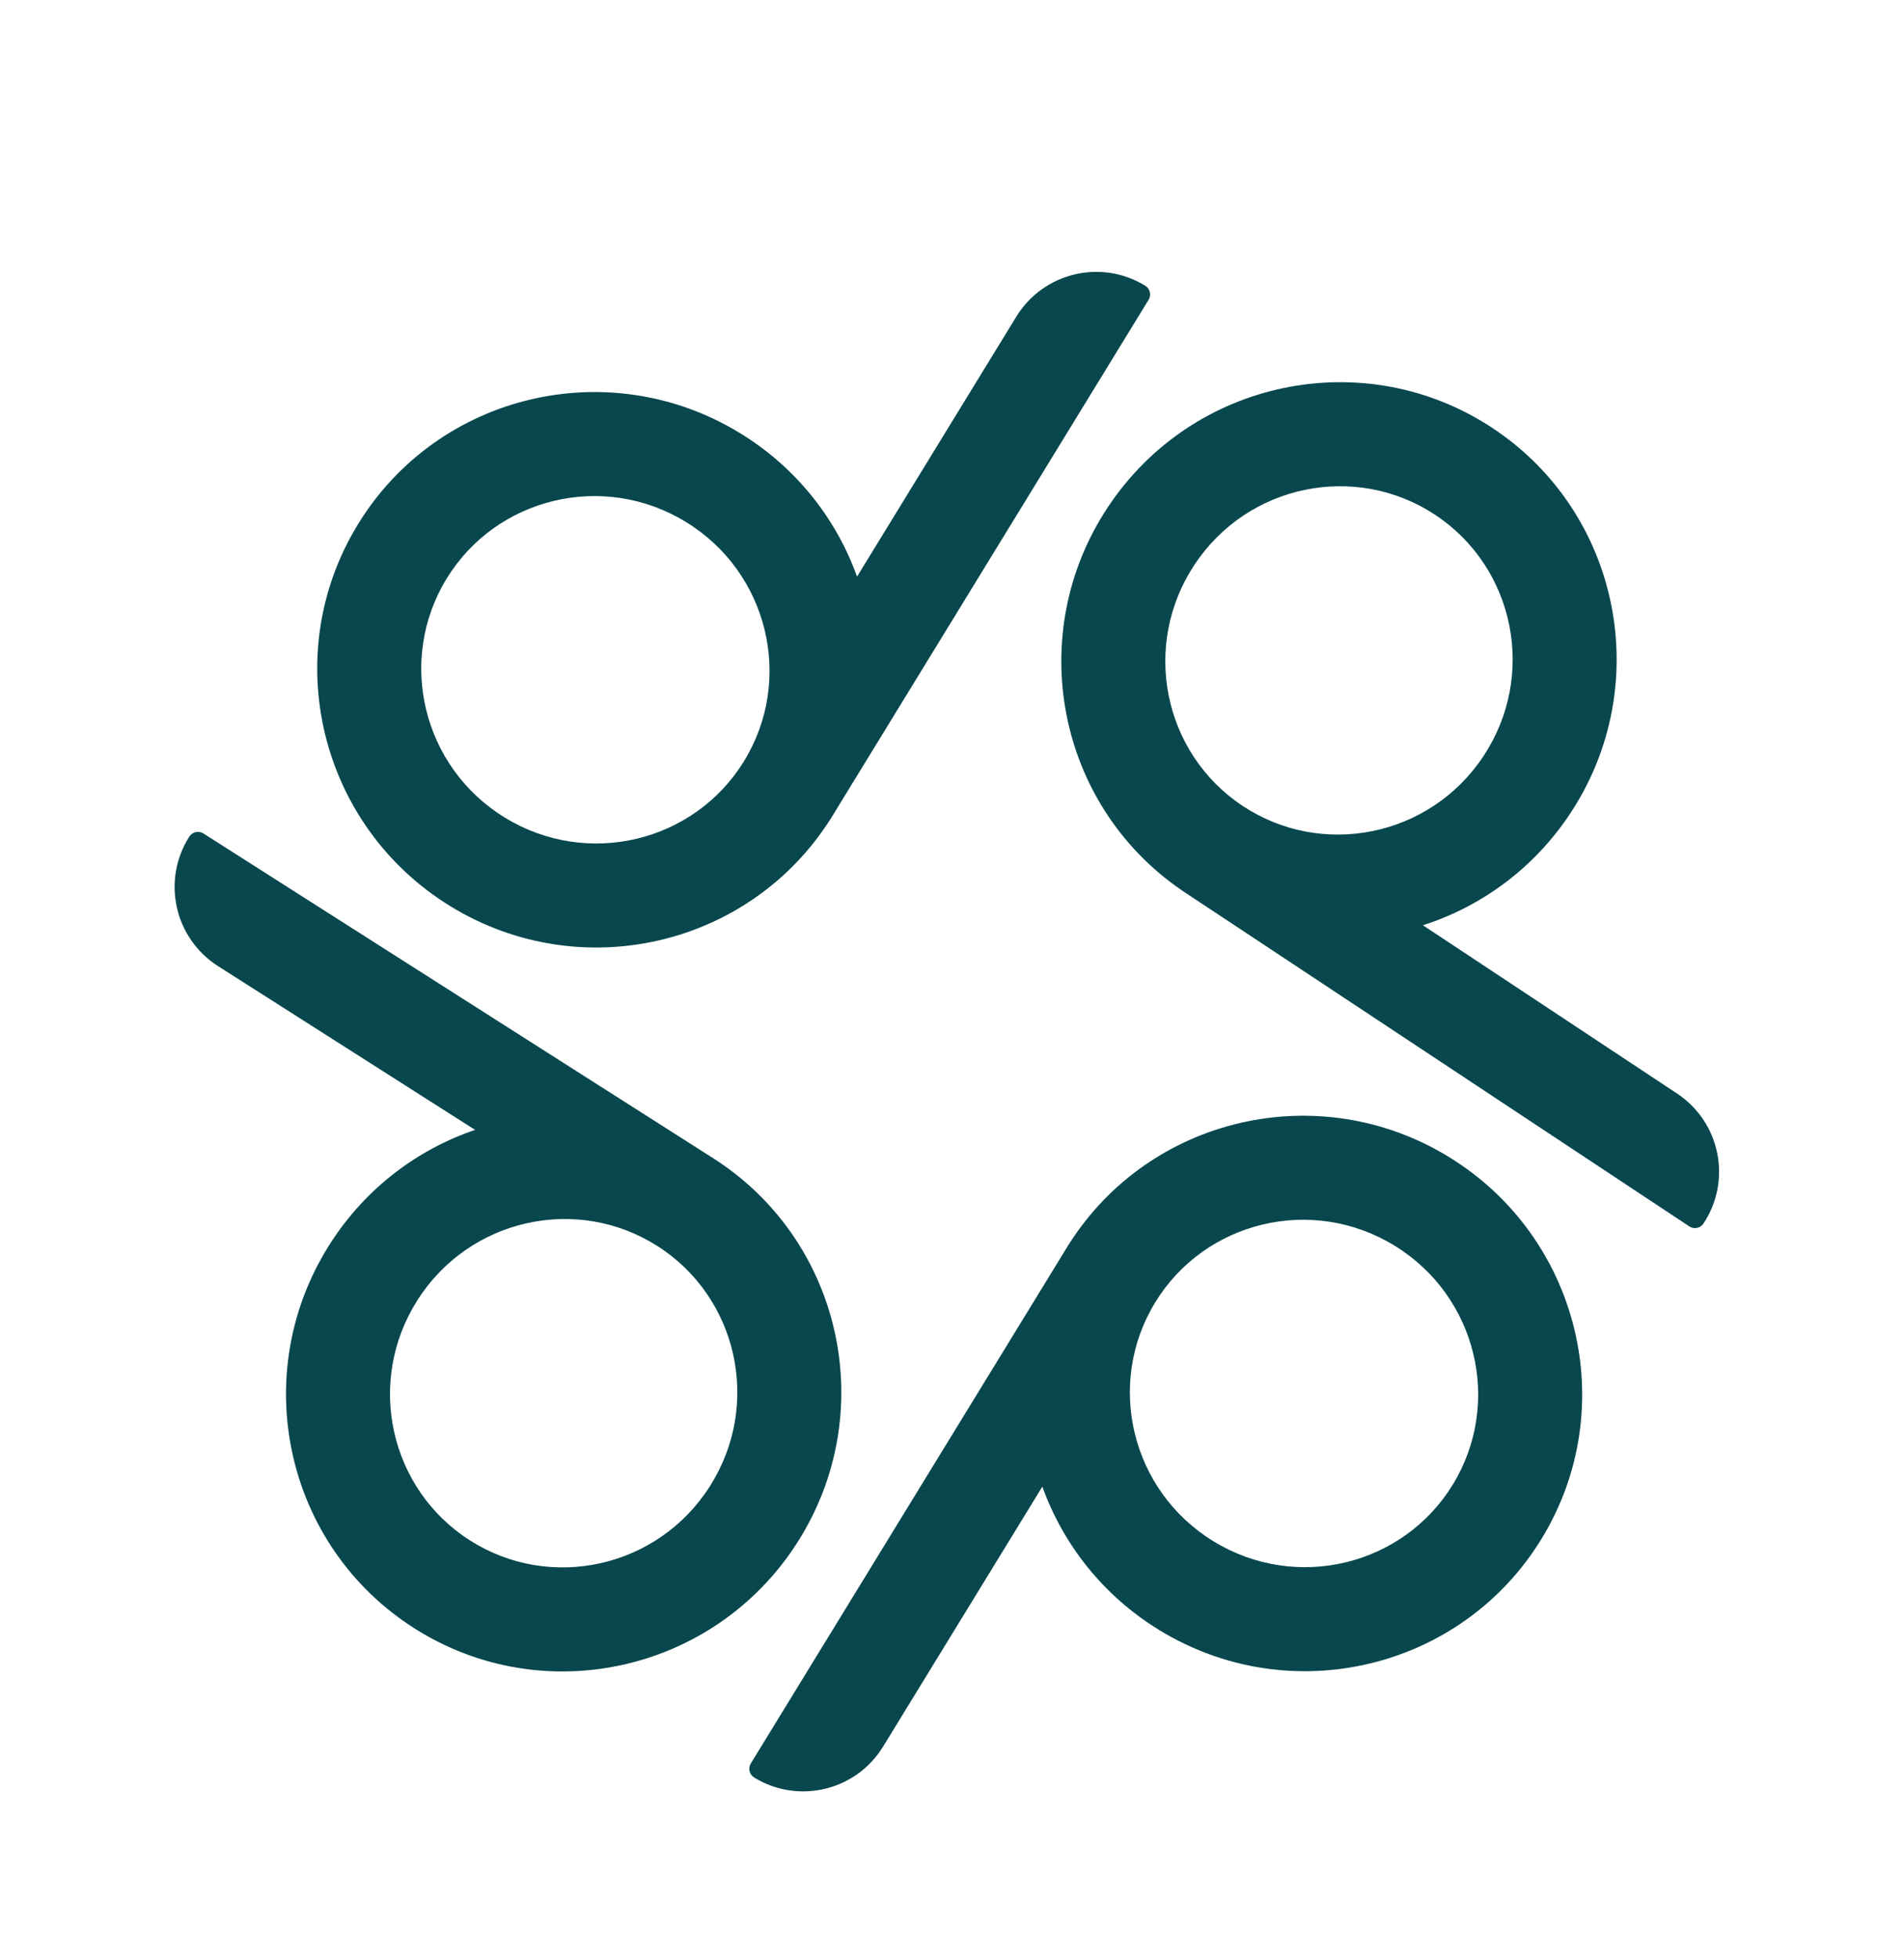 <svg width="824" height="847" viewBox="0 0 824 847" fill="none" xmlns="http://www.w3.org/2000/svg">
<path fill-rule="evenodd" clip-rule="evenodd" d="M621.148 222.753C655.542 245.517 665.13 292.188 642.018 327.106C618.907 362.024 572.199 371.434 537.806 348.669C503.412 325.905 493.824 279.234 516.936 244.316C540.047 209.398 586.754 199.988 621.148 222.753ZM645.985 185.228C701.25 221.807 716.275 296.448 679.543 351.943C663.767 375.778 641.01 392.205 615.799 400.292L725.785 473.09C744.471 485.458 749.593 510.633 737.225 529.319C735.876 531.357 733.129 531.916 731.091 530.567L512.969 386.194L511.301 385.09C511.304 385.086 511.307 385.081 511.31 385.077C457.406 348.112 443.049 274.415 479.411 219.479C516.142 163.983 590.72 148.649 645.985 185.228Z" fill="#07474D"/>
<path fill-rule="evenodd" clip-rule="evenodd" d="M628.717 642.295C607.166 677.463 560.858 688.674 525.155 666.795C489.451 644.916 478.417 598.565 499.968 563.398C521.518 528.231 567.826 517.02 603.53 538.899C639.233 560.778 650.267 607.128 628.717 642.295ZM667.085 665.808C632.457 722.316 558.386 739.936 501.642 705.164C477.271 690.229 460.06 668.059 451.098 643.146L382.183 755.606C370.474 774.712 345.494 780.709 326.388 769.001C324.304 767.724 323.65 764.998 324.927 762.914L461.599 539.886L462.644 538.181C462.649 538.183 462.653 538.186 462.658 538.189C497.718 483.028 570.87 466.108 627.042 500.53C683.786 535.302 701.714 609.3 667.085 665.808Z" fill="#07474D"/>
<path fill-rule="evenodd" clip-rule="evenodd" d="M193.293 250.315C214.844 215.148 261.151 203.936 296.855 225.816C332.558 247.695 343.592 294.045 322.042 329.212C300.491 364.379 254.184 375.591 218.48 353.712C182.777 331.832 171.743 285.482 193.293 250.315ZM154.924 226.802C189.552 170.294 263.624 152.674 320.367 187.447C344.738 202.381 361.949 224.552 370.911 249.464L439.827 137.005C451.535 117.898 476.515 111.901 495.622 123.609C497.706 124.887 498.36 127.612 497.083 129.696L359.366 354.43C359.361 354.427 359.357 354.424 359.352 354.421C324.291 409.582 251.139 426.502 194.968 392.08C138.224 357.308 120.296 283.31 154.924 226.802Z" fill="#07474D"/>
<path fill-rule="evenodd" clip-rule="evenodd" d="M310.346 502.182C310.349 502.177 310.352 502.172 310.355 502.167L88.036 360.585C85.974 359.272 83.238 359.879 81.925 361.941C69.888 380.841 75.453 405.921 94.353 417.958L205.604 488.808C180.54 497.338 158.076 514.163 142.722 538.272C106.973 594.406 123.31 668.771 179.211 704.371C235.111 739.971 309.408 723.326 345.156 667.192C380.544 611.624 364.892 538.191 310.346 502.182ZM203.383 666.415C168.594 644.259 158.185 597.765 180.678 562.445C203.172 527.125 249.706 516.894 284.495 539.05C319.284 561.205 329.693 607.7 307.2 643.02C284.706 678.34 238.172 688.57 203.383 666.415Z" fill="#07474D"/>
</svg>
